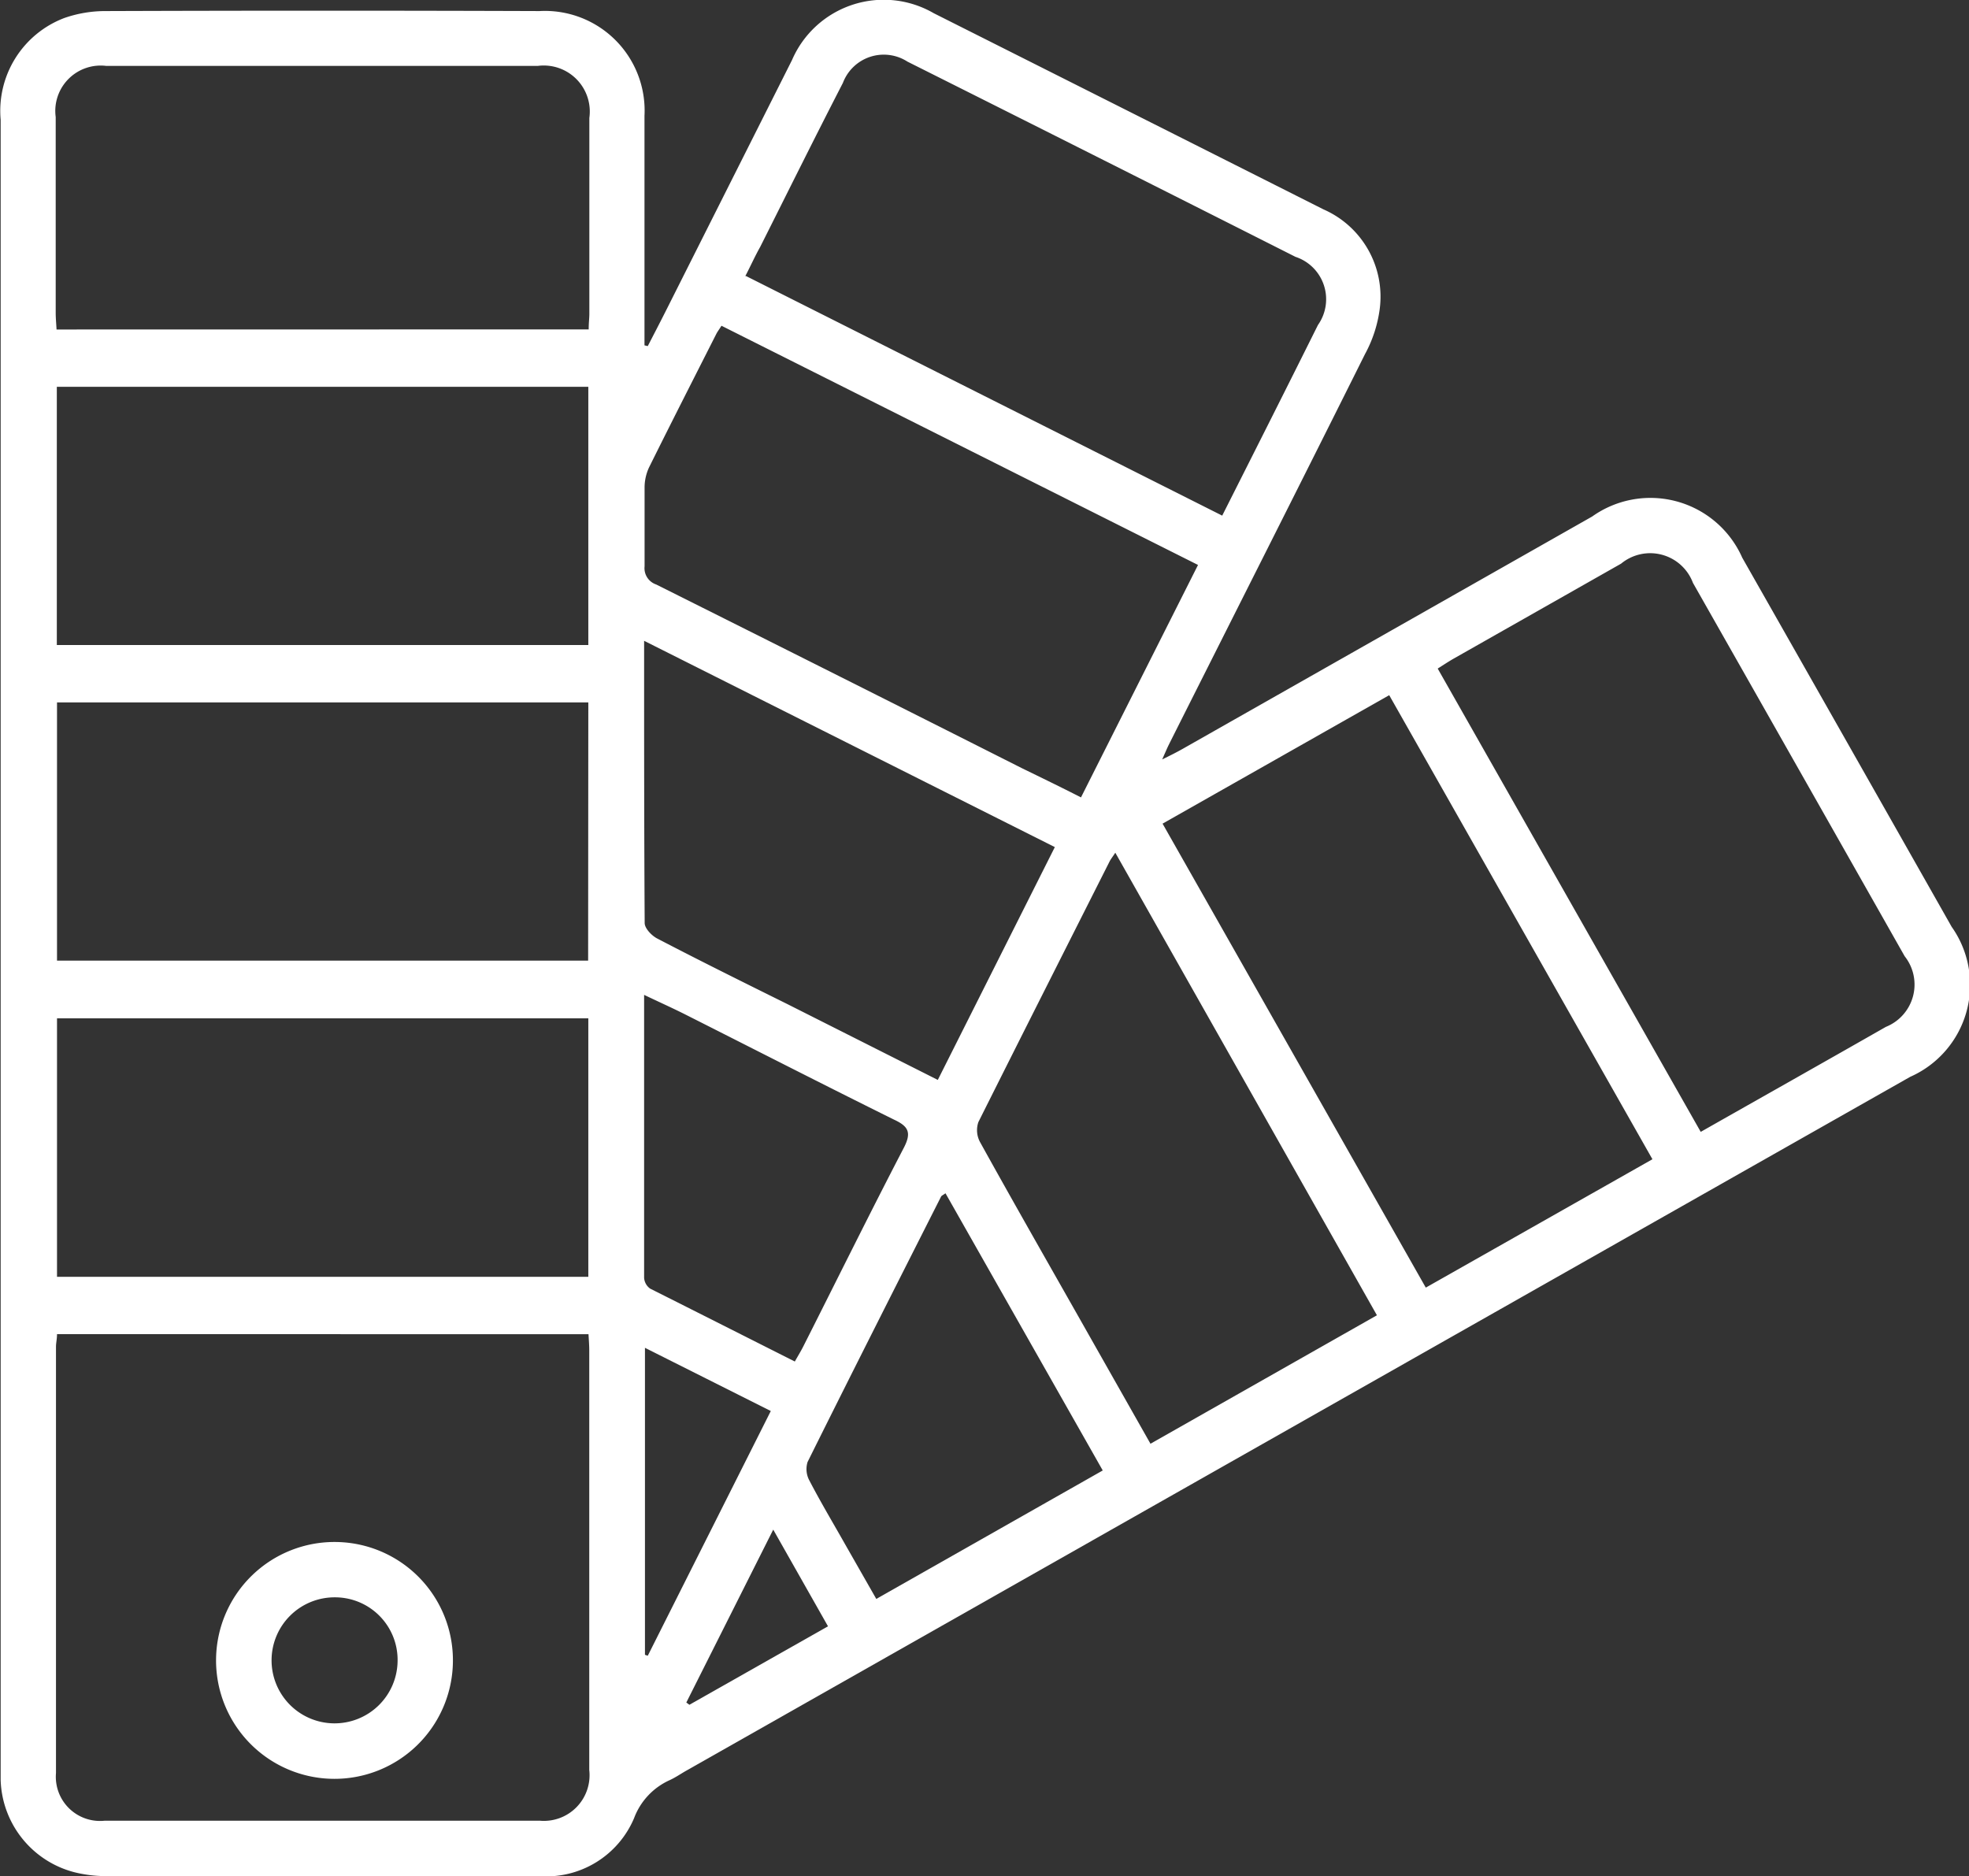 <?xml version="1.0" encoding="UTF-8"?> <svg xmlns="http://www.w3.org/2000/svg" width="20.998" height="20.007" viewBox="0 0 20.998 20.007"><rect x="0" y="0" width="20.998" height="20.007" fill="#333333" stroke="none"/><g transform="translate(0)"><path d="M2279.6,782.892c.063-.122.126-.243.188-.366q.675-1.342,1.35-2.684a1.065,1.065,0,0,1,1.512-.5q2.078,1.045,4.156,2.092a1.016,1.016,0,0,1,.6,1.06,1.382,1.382,0,0,1-.157.483c-.692,1.388-1.392,2.772-2.088,4.157-.021.042-.039.085-.075.166.1-.049.159-.079.219-.113l4.367-2.478a1.071,1.071,0,0,1,1.6.44q1.118,1.967,2.233,3.936a1.072,1.072,0,0,1-.442,1.6l-13.053,7.4c-.058.033-.114.072-.175.1a.722.722,0,0,0-.381.406,1.017,1.017,0,0,1-1.015.618q-2.309,0-4.619,0a1.365,1.365,0,0,1-.255-.024,1.049,1.049,0,0,1-.866-1c0-.049,0-.1,0-.147q0-8.78,0-17.56a1.059,1.059,0,0,1,.679-1.085,1.332,1.332,0,0,1,.448-.074q2.31-.008,4.62,0a1.063,1.063,0,0,1,1.119,1.117c0,.758,0,1.515,0,2.273v.175Zm-6.3,10.537c0,.052-.011.094-.011.135q0,2.273,0,4.546a.471.471,0,0,0,.521.508q2.319,0,4.637,0a.487.487,0,0,0,.529-.541q0-2.236,0-4.473c0-.058-.005-.117-.008-.174Zm17.529-2.157c.67-.38,1.323-.748,1.975-1.12a.486.486,0,0,0,.2-.753q-1.128-1.992-2.258-3.982a.487.487,0,0,0-.766-.205l-1.784,1.012c-.056.032-.11.068-.172.107Zm-11.859-8.558c0-.071.007-.119.007-.167,0-.7,0-1.392,0-2.088a.491.491,0,0,0-.551-.555q-2.3,0-4.6,0a.484.484,0,0,0-.54.545q0,1.044,0,2.088c0,.059.006.117.009.178Zm1.678-.569,5.078,2.555c.349-.692.687-1.362,1.021-2.033a.476.476,0,0,0-.24-.727q-2.067-1.044-4.138-2.082a.466.466,0,0,0-.688.227c-.3.582-.589,1.166-.882,1.749C2280.743,781.933,2280.7,782.031,2280.64,782.146Zm-1.682,4.547H2273.3v2.754h5.664Zm0,6.126v-2.757H2273.3v2.757Zm0-6.738v-2.754h-5.668v2.754Zm11.348,5.484-2.807-4.949-2.417,1.37,2.807,4.948Zm-9.928-8.889c-.024.039-.043.063-.056.089-.24.474-.481.947-.717,1.423a.51.51,0,0,0-.047.211c0,.281,0,.562,0,.843a.183.183,0,0,0,.123.193q1.95.975,3.9,1.959c.205.1.412.2.631.312l1.248-2.479Zm4.2,5.62c-.034.051-.049.07-.06.091-.467.926-.935,1.852-1.4,2.781a.266.266,0,0,0,.017.213c.337.609.682,1.213,1.025,1.818l.793,1.4,2.415-1.37Zm-1.893,2.423,1.248-2.483-4.38-2.2c0,1.032,0,2.021.006,3.01,0,.056.073.133.132.164.46.24.925.47,1.389.7Zm-1.523,3c.034-.06.062-.106.086-.153.358-.708.709-1.42,1.075-2.124.085-.164.047-.229-.106-.3-.743-.368-1.482-.746-2.223-1.12-.139-.07-.28-.133-.441-.21,0,1.029,0,2.023,0,3.018a.153.153,0,0,0,.065.115C2280.136,793.2,2280.648,793.459,2281.168,793.721Zm3.282,1.165-1.677-2.956c-.029.021-.043.026-.047.035-.477.943-.954,1.885-1.424,2.831a.255.255,0,0,0,.021.2c.118.227.25.448.376.671l.336.589Zm-4.882-1.308v3.274l.03.01,1.312-2.61Zm1.952,2.97-.584-1.031-.927,1.844.033.024Z" transform="translate(-2272.692 -779.201)" fill="#fff"></path><path d="M2294.1,915.428a1.263,1.263,0,1,1-1.238-1.275A1.261,1.261,0,0,1,2294.1,915.428Zm-1.255-.685a.672.672,0,1,0,.665.682A.667.667,0,0,0,2292.841,914.743Z" transform="translate(-2289.27 -897.708)" fill="#fff"></path></g></svg> 